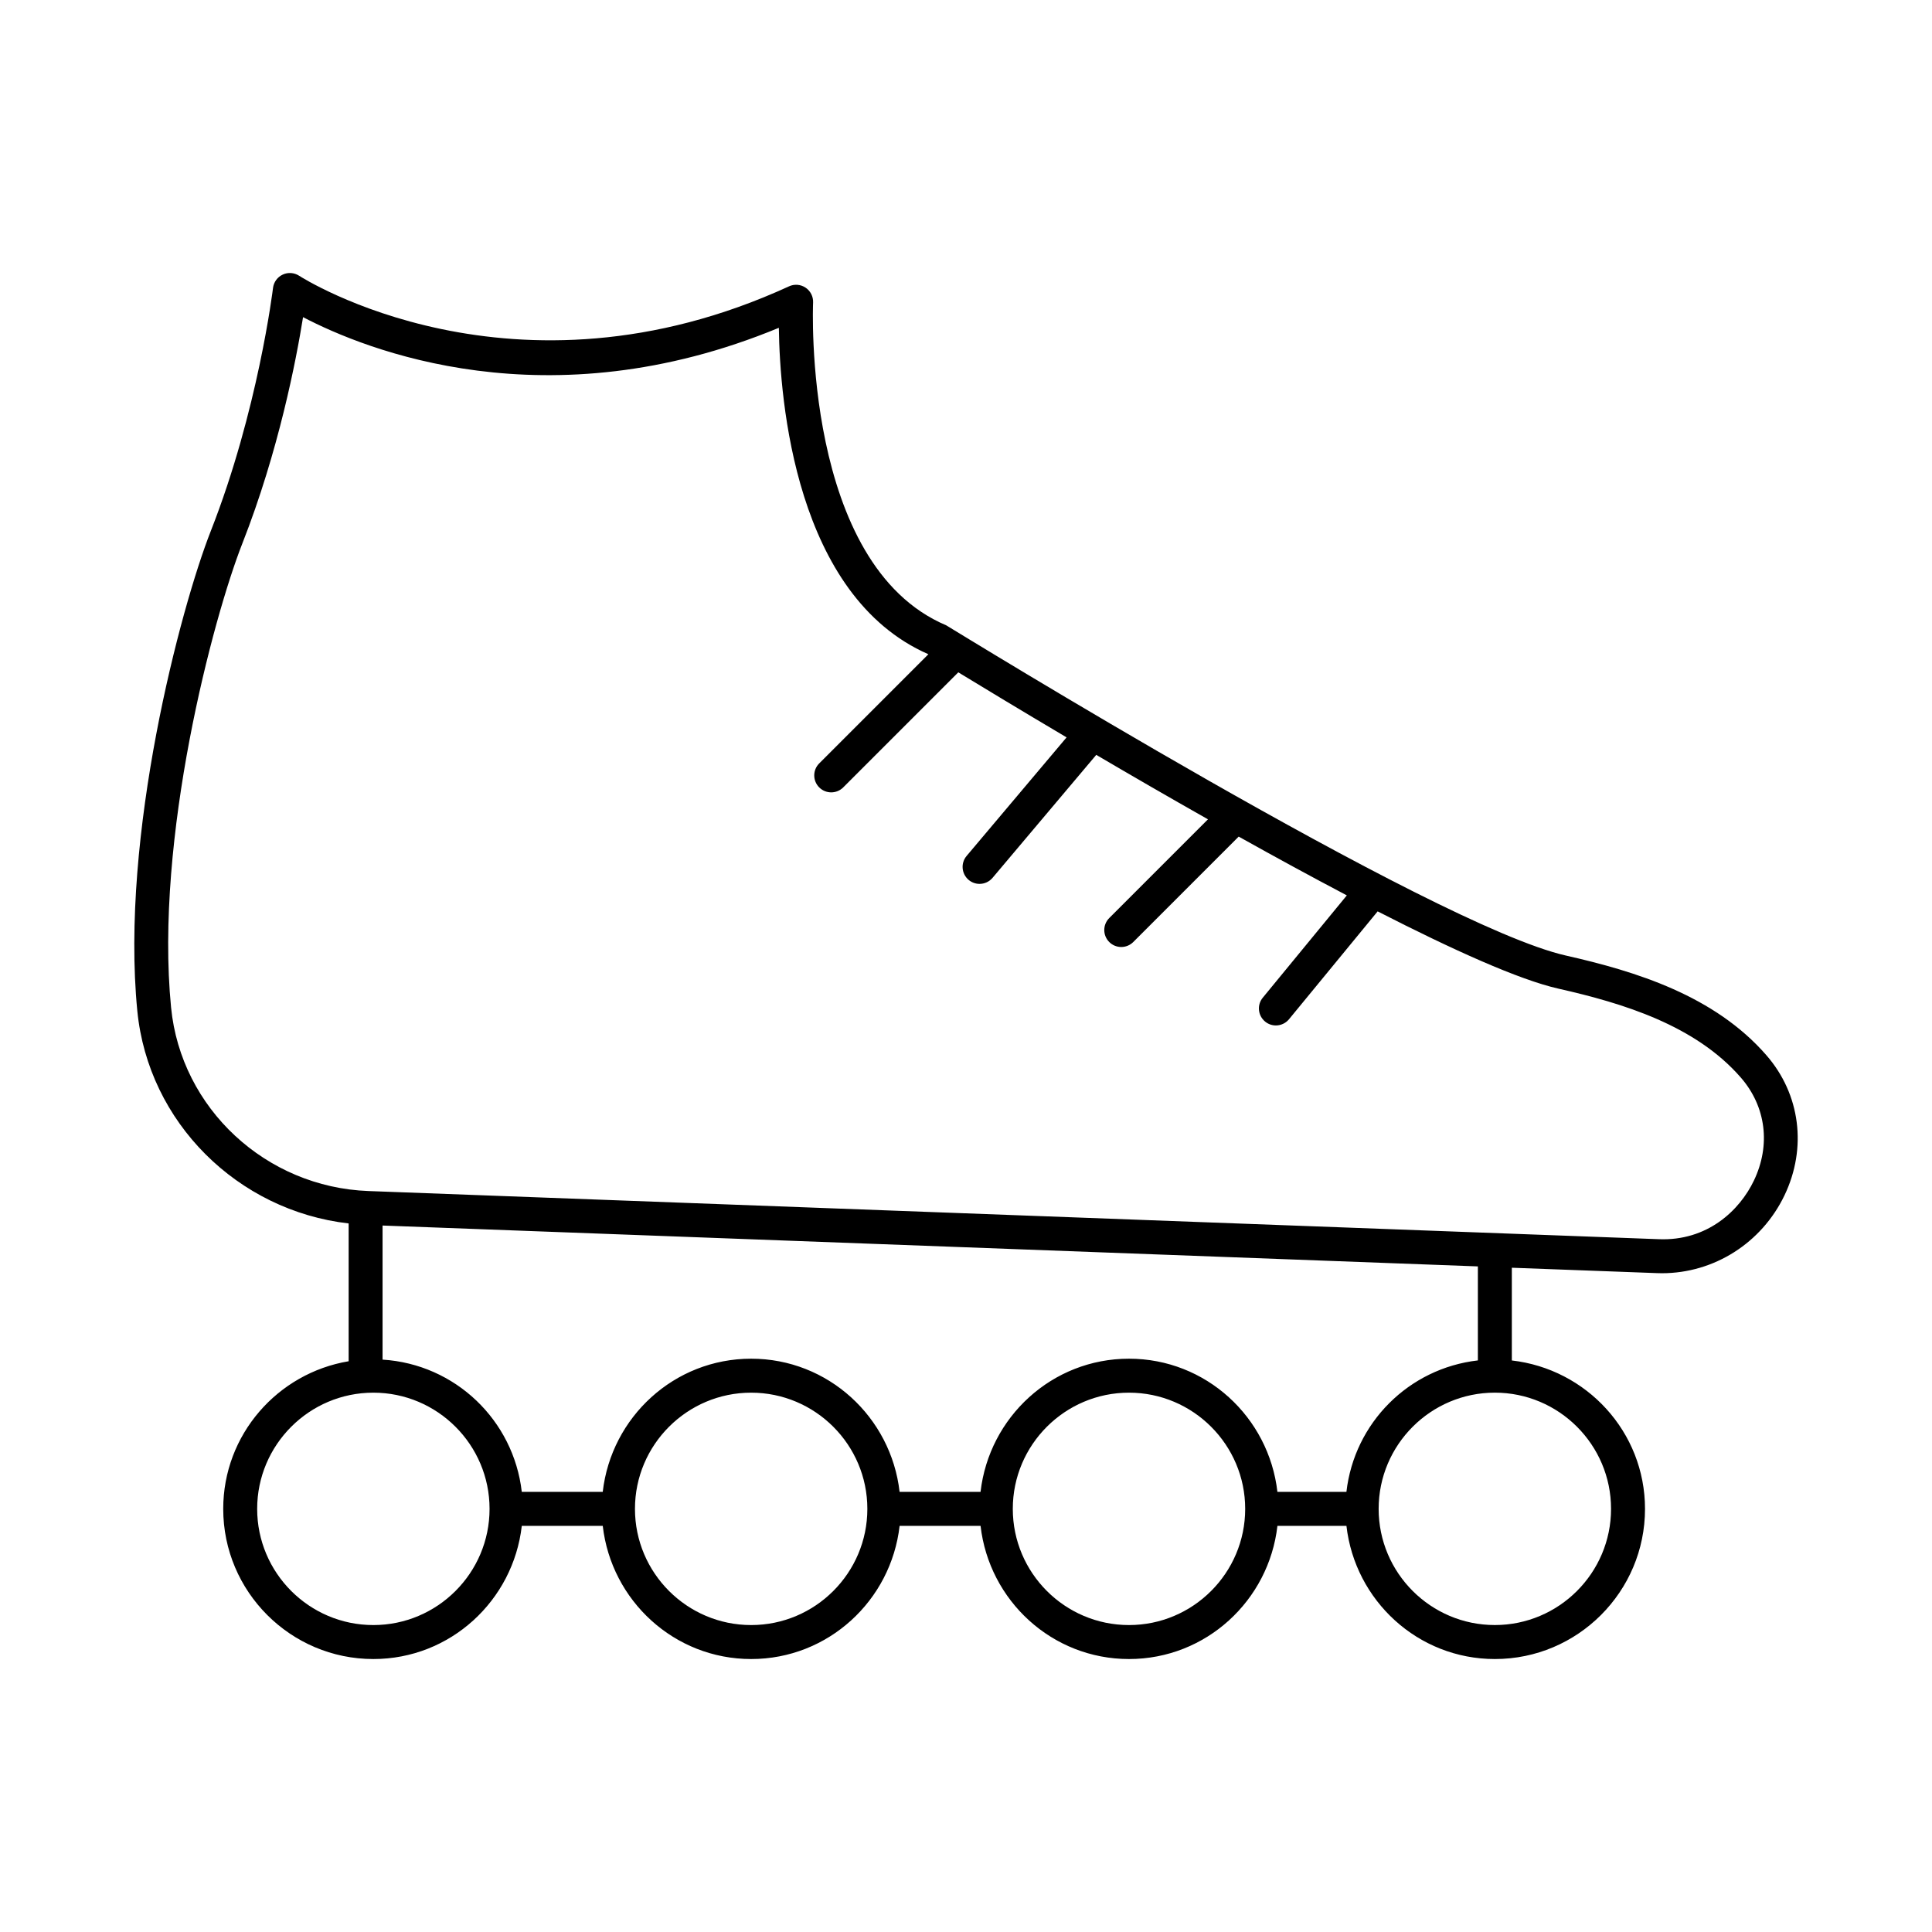 <?xml version="1.0" encoding="UTF-8"?>
<!-- Uploaded to: ICON Repo, www.iconrepo.com, Generator: ICON Repo Mixer Tools -->
<svg fill="#000000" width="800px" height="800px" version="1.1" viewBox="144 144 512 512" xmlns="http://www.w3.org/2000/svg">
 <path d="m583.12 481.39c0.445 0.016 0.887 0.027 1.328 0.027 13.766 0 26.406-7.996 32.465-20.648 6.016-12.574 4.184-26.785-4.773-37.09-13.766-15.836-34.598-22.254-53.164-26.449-35.125-7.93-162.32-86.398-164.21-87.508-38.145-16.117-35.324-84.844-35.289-85.539 0.074-1.566-0.676-3.062-1.977-3.941-1.309-0.887-2.984-1.016-4.394-0.363-73.109 33.574-129.25-2.422-129.81-2.789-1.297-0.844-2.957-0.984-4.371-0.32-1.414 0.656-2.391 2-2.574 3.547-0.039 0.32-3.977 32.555-16.492 64.414-8.008 20.383-24.027 80.711-19.469 127.18 2.902 29.527 26.582 52.938 56.004 56.316v36.516c-18.816 3.148-33.238 19.43-33.238 39.129 0 21.941 17.848 39.789 39.789 39.789 20.402 0 37.07-15.488 39.336-35.293h21.453c2.266 19.805 18.934 35.293 39.336 35.293s37.07-15.488 39.336-35.293h21.453c2.266 19.805 18.934 35.293 39.336 35.293s37.07-15.488 39.336-35.293h18.289c2.266 19.805 18.934 35.293 39.336 35.293 21.941 0 39.789-17.848 39.789-39.789 0-20.402-15.488-37.07-35.293-39.336v-24.574zm-393.78-70.363c-4.402-44.855 11.129-103.26 18.887-123.01 9.613-24.465 14.27-48.617 16.086-59.969 16.43 8.59 64.66 28.246 126.09 2.824 0.262 19.199 4.348 71.051 39.629 86.508l-28.93 28.93c-1.758 1.758-1.758 4.606 0 6.359 0.879 0.879 2.031 1.316 3.18 1.316 1.152 0 2.301-0.438 3.18-1.316l30.496-30.496c6.406 3.906 16.535 10.035 28.699 17.238l-26.5 31.426c-1.598 1.898-1.355 4.734 0.539 6.34 0.844 0.711 1.871 1.059 2.894 1.059 1.281 0 2.551-0.543 3.445-1.598l27.484-32.59c9.203 5.406 19.258 11.227 29.605 17.082l-26.16 26.16c-1.758 1.758-1.758 4.606 0 6.359 0.879 0.879 2.031 1.316 3.18 1.316 1.152 0 2.301-0.438 3.18-1.316l27.941-27.941c9.609 5.371 19.305 10.66 28.66 15.578l-22.277 27.113c-1.578 1.918-1.301 4.754 0.621 6.332 0.836 0.691 1.848 1.023 2.852 1.023 1.301 0 2.59-0.562 3.481-1.645l23.488-28.586c19.91 10.195 37.48 18.125 47.906 20.477 17.141 3.871 36.289 9.699 48.352 23.578 6.668 7.672 7.961 17.875 3.449 27.301-3.738 7.82-12.277 16.102-25.34 15.516l-341.81-12.758c-27.199-1.008-49.684-21.91-52.305-48.609zm53.605 163.63c-16.977 0-30.793-13.816-30.793-30.793 0-16.977 13.816-30.793 30.793-30.793 16.977 0 30.793 13.816 30.793 30.793 0 16.977-13.816 30.793-30.793 30.793zm100.12 0c-16.977 0-30.793-13.816-30.793-30.793 0-16.977 13.816-30.793 30.793-30.793 16.977 0 30.793 13.816 30.793 30.793 0.004 16.977-13.812 30.793-30.793 30.793zm100.13 0c-16.977 0-30.793-13.816-30.793-30.793 0-16.977 13.816-30.793 30.793-30.793 16.977 0 30.793 13.816 30.793 30.793 0 16.977-13.816 30.793-30.793 30.793zm127.75-30.797c0 16.977-13.816 30.793-30.793 30.793-16.98 0.004-30.797-13.812-30.797-30.793 0-16.977 13.816-30.793 30.793-30.793 16.98 0 30.797 13.816 30.797 30.793zm-35.293-39.336c-18.309 2.094-32.742 16.527-34.836 34.836h-18.289c-2.266-19.805-18.934-35.293-39.336-35.293-20.402 0-37.07 15.488-39.336 35.293h-21.453c-2.266-19.805-18.934-35.293-39.336-35.293-20.402 0-37.07 15.488-39.336 35.293h-21.453c-2.176-18.992-17.625-33.848-36.895-35.047v-35.535l290.27 10.832z"/>
</svg>